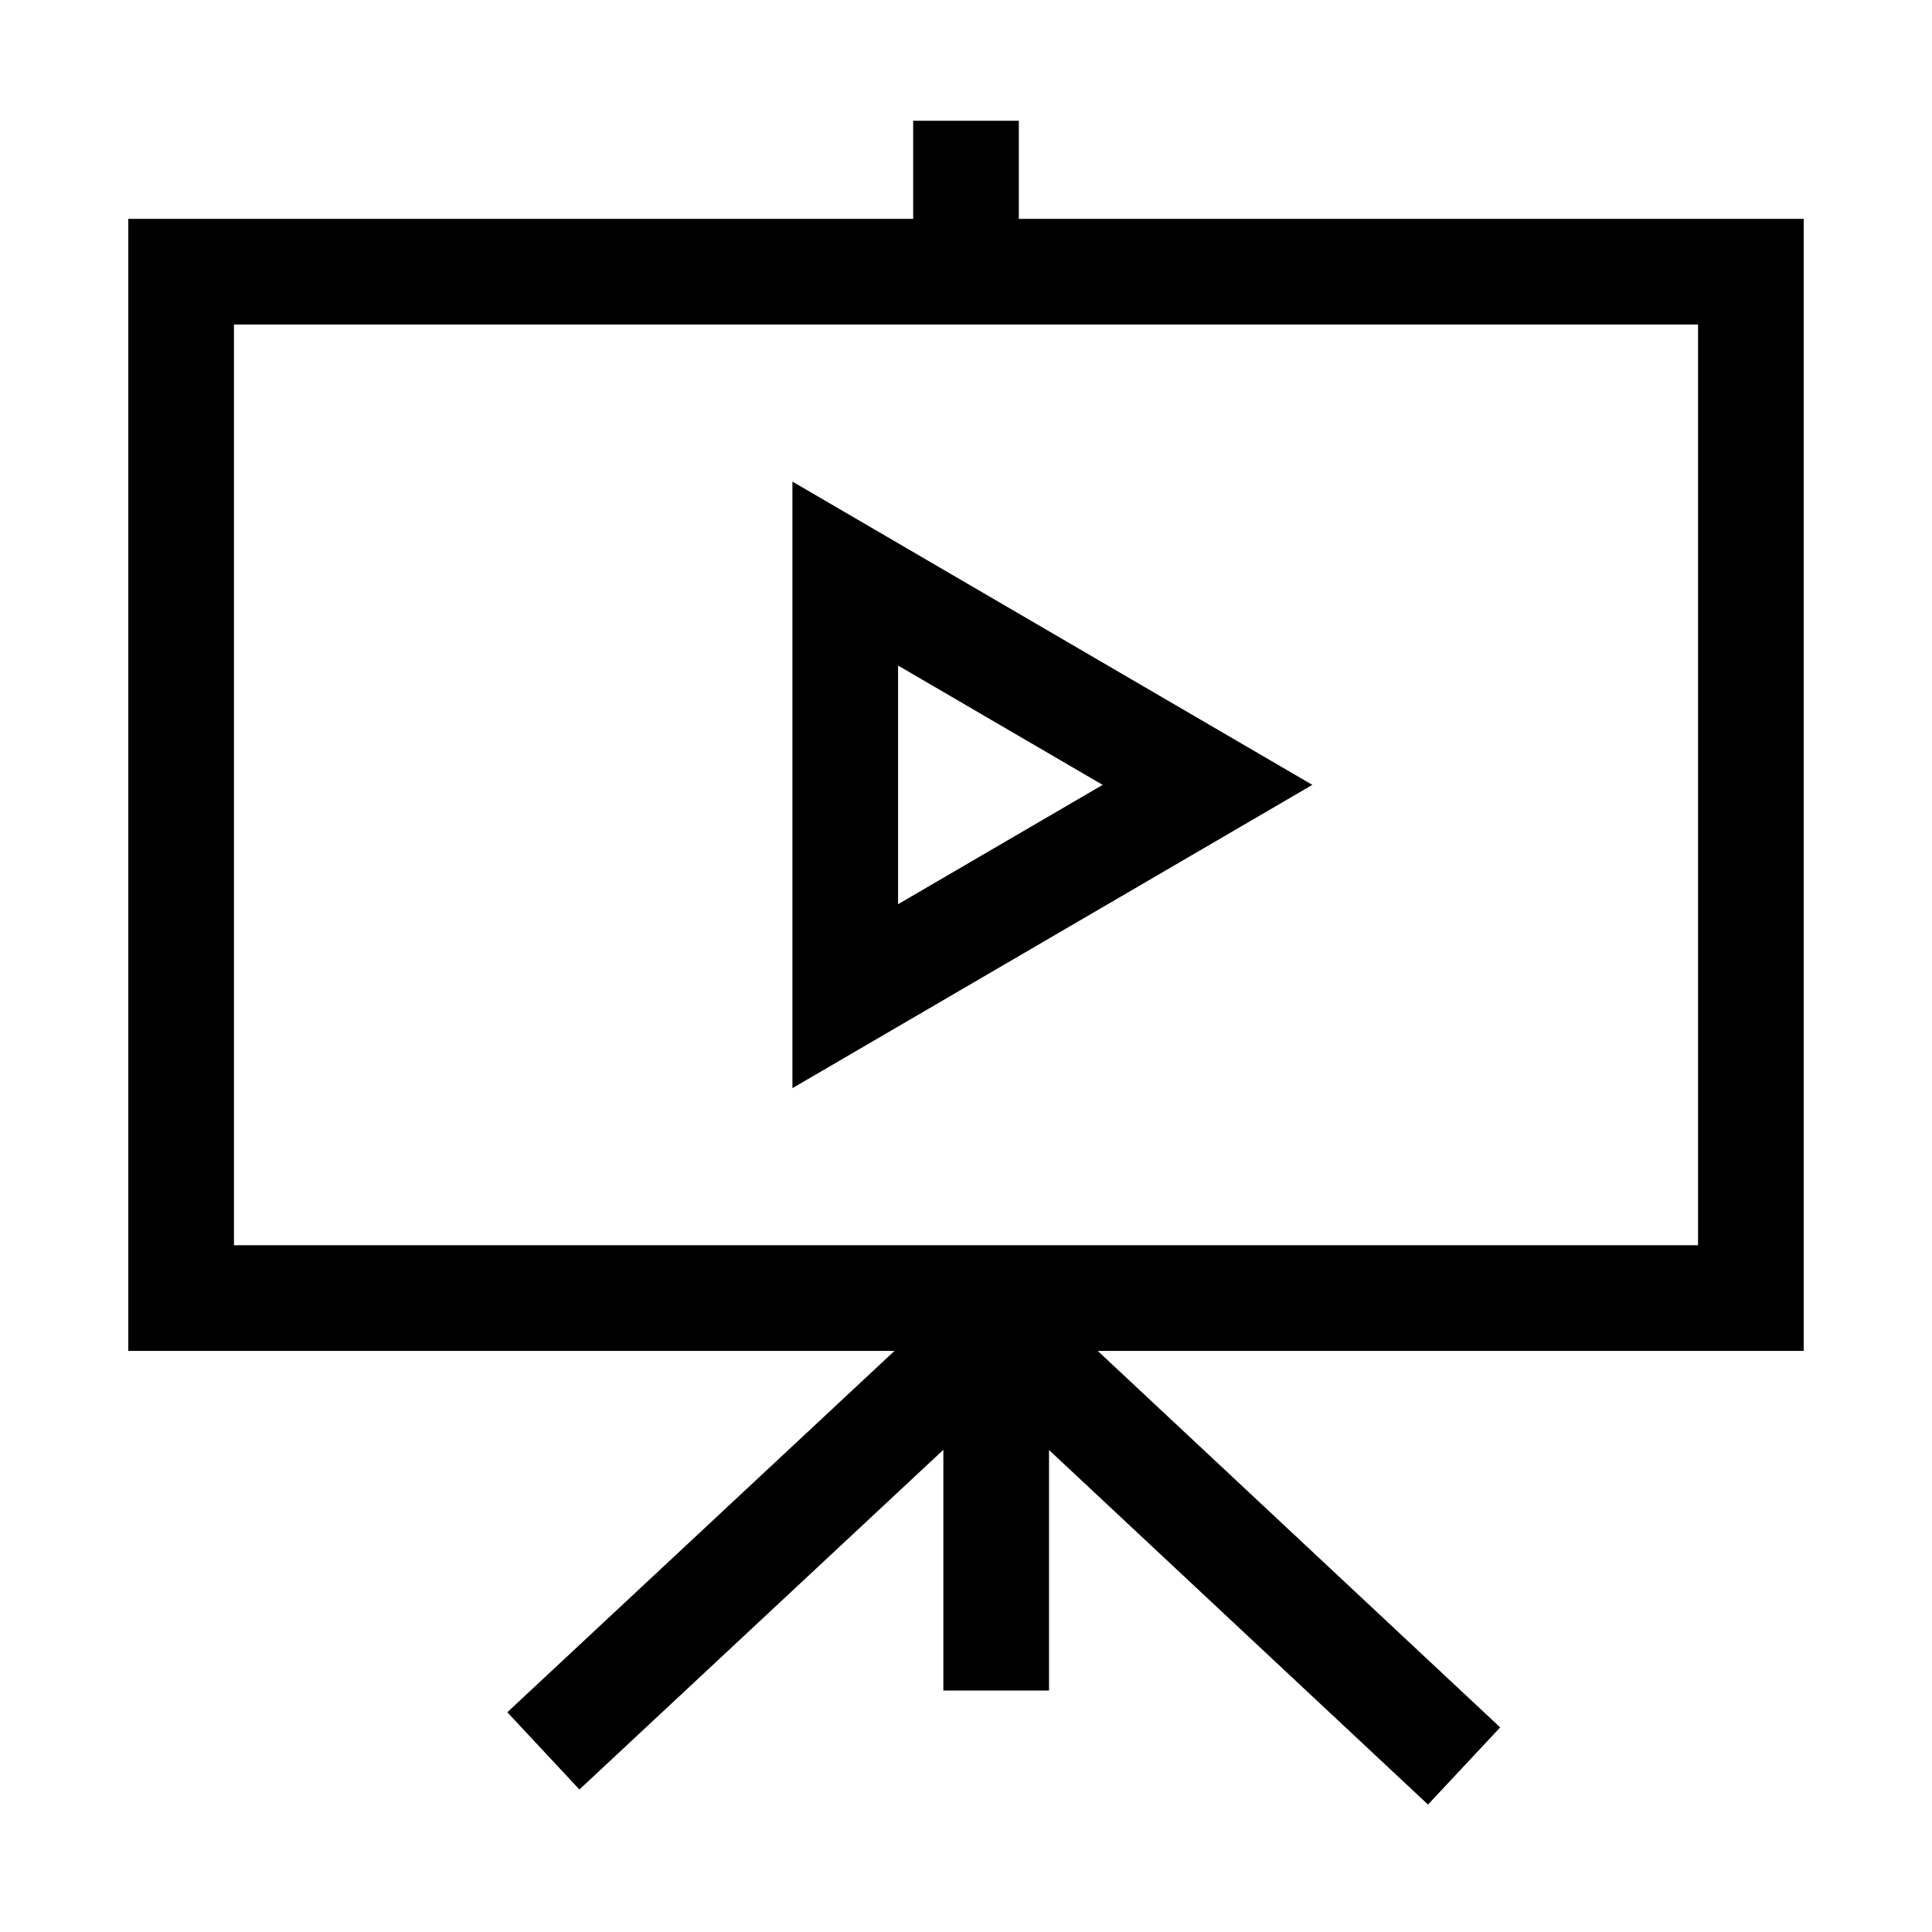 <?xml version="1.0" encoding="UTF-8"?>
<svg xmlns="http://www.w3.org/2000/svg" viewBox="0 0 64 64"><path fill="none" stroke="#000" stroke-width="3.5" d="M58 43H6V9h52zM32 8V4m16.5 54.5L33 44 18 58m15-14v12m-5-37v14l12-7z" style="stroke: #000000;"/></svg>
